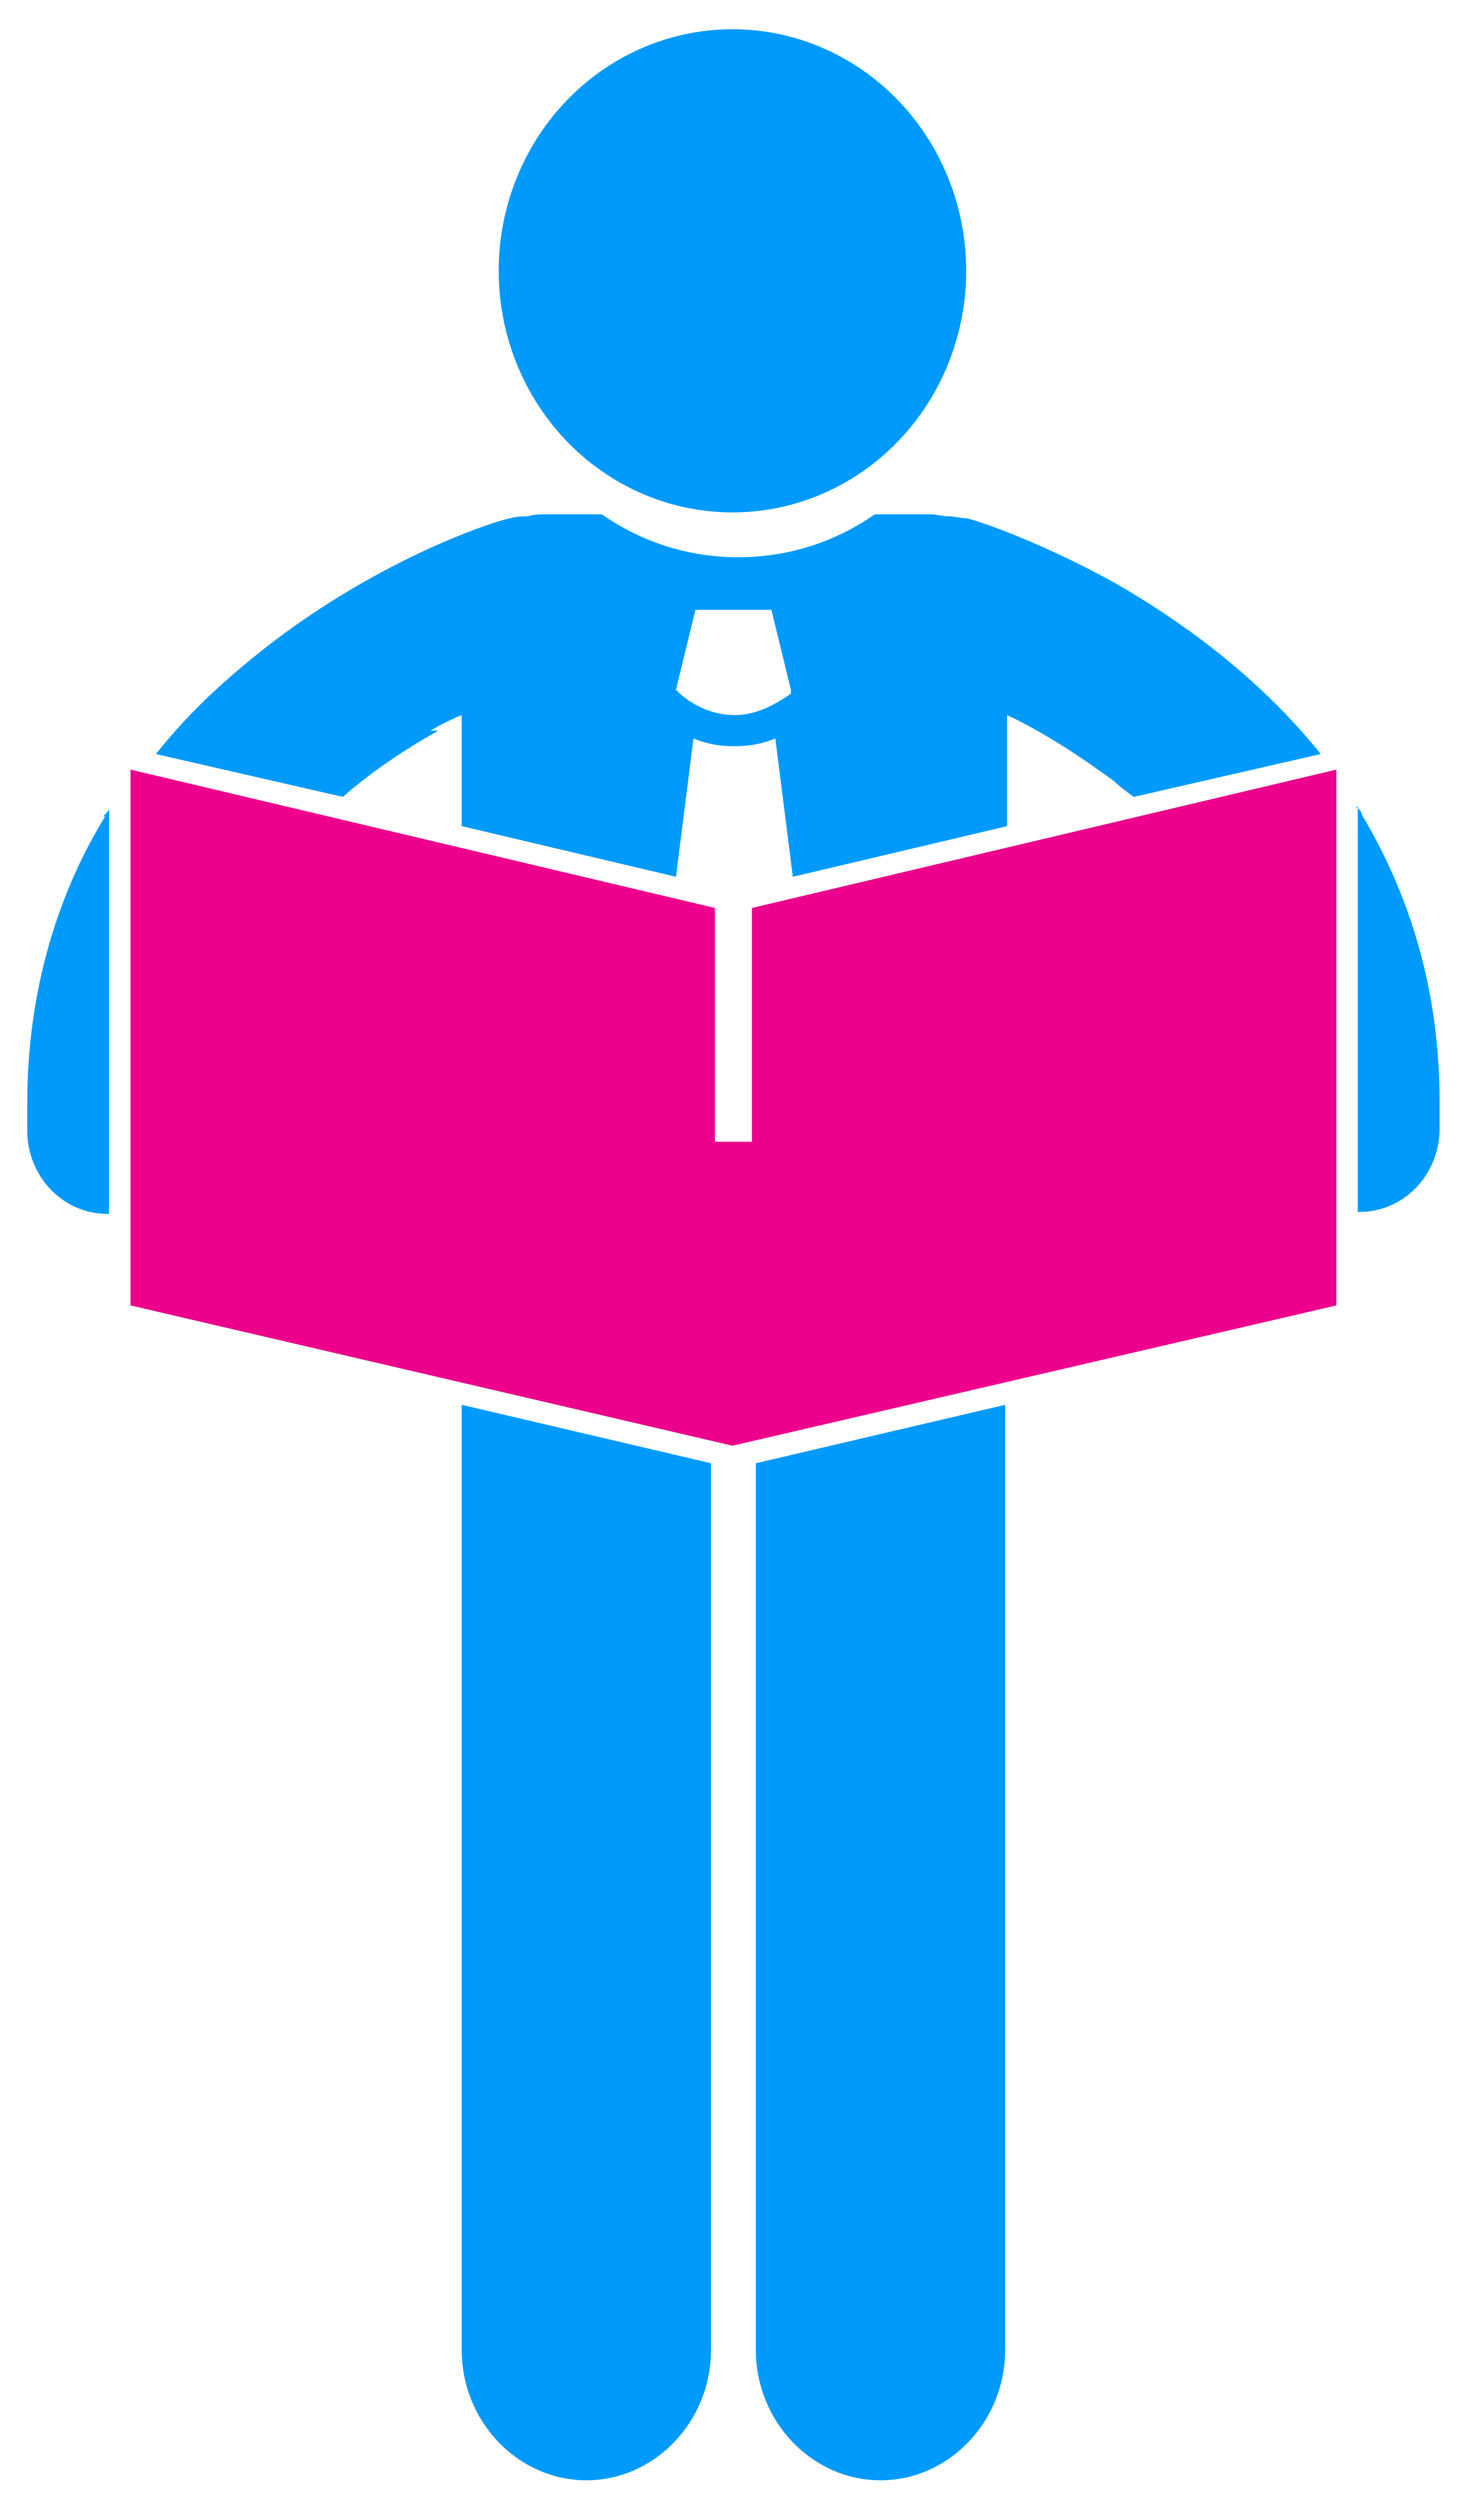 <?xml version="1.0" encoding="UTF-8"?>
<svg id="Layer_1" xmlns="http://www.w3.org/2000/svg" version="1.1" viewBox="0 0 75 128.3">
  <!-- Generator: Adobe Illustrator 29.2.1, SVG Export Plug-In . SVG Version: 2.1.0 Build 116)  -->
  <defs>
    <style>
      .st0 {
        fill: #ec008c;
      }

      .st1 {
        fill: #009afd;
      }
    </style>
  </defs>
  <g>
    <path class="st1" d="M22.1,37.5c.5-.3,1.1-.6,1.6-.8v5.7l11,2.6.9-7.1c.7.3,1.4.4,2.1.4h0c.7,0,1.4-.1,2.1-.4l.9,7.1,11-2.6v-5.7c1.7.8,3.6,2,5.5,3.4.3.3.6.5,1,.8l9.6-2.2c-3.3-4.1-7.3-6.9-10.6-8.8-4.2-2.3-7.4-3.3-7.6-3.3-.3,0-.6-.1-.9-.1-.3,0-.6-.1-.9-.1h-2.9c-2,1.4-4.4,2.2-7,2.2s-5-.8-7-2.2h-2.9c-.3,0-.6,0-.9.1-.3,0-.6,0-.9.1-.3,0-6,1.7-12,6.2-2.1,1.6-4.3,3.5-6.2,5.9l9.6,2.2c1.6-1.4,3.3-2.5,4.9-3.4ZM35.7,31.3h3.9l1,4.1v.2c-1,.7-1.9,1.1-2.9,1.1-1,0-2-.4-2.8-1.1l-.2-.2,1-4.1Z"/>
    <path class="st1" d="M5.4,41.9c-2.4,3.9-4,8.9-4,14.7,0,.5,0,1.1,0,1.6.1,2.3,1.9,4.1,4.1,4.1s0,0,.1,0v-20.8c0,.1-.2.3-.3.4Z"/>
    <path class="st1" d="M69.7,41.4v20.8s0,0,.1,0c2.2,0,4-1.8,4.1-4.1,0-.5,0-1.1,0-1.6,0-5.8-1.6-10.7-4-14.7,0-.2-.2-.3-.3-.4Z"/>
    <path class="st1" d="M23.7,120.6c0,3.7,2.9,6.7,6.4,6.7s6.4-3,6.4-6.7v-45.5l-12.8-3v48.5Z"/>
    <path class="st1" d="M38.8,75.1v45.5c0,3.7,2.9,6.7,6.4,6.7s6.4-3,6.4-6.7v-48.5l-12.8,3Z"/>
    <polygon class="st0" points="68.6 39.5 38.6 46.6 38.6 58.6 36.7 58.6 36.7 46.6 6.7 39.5 6.7 67 37.6 74.2 68.6 67 68.6 39.5"/>
  </g>
  <ellipse class="st1" cx="37.6" cy="13.9" rx="12" ry="12.4"/>
</svg>